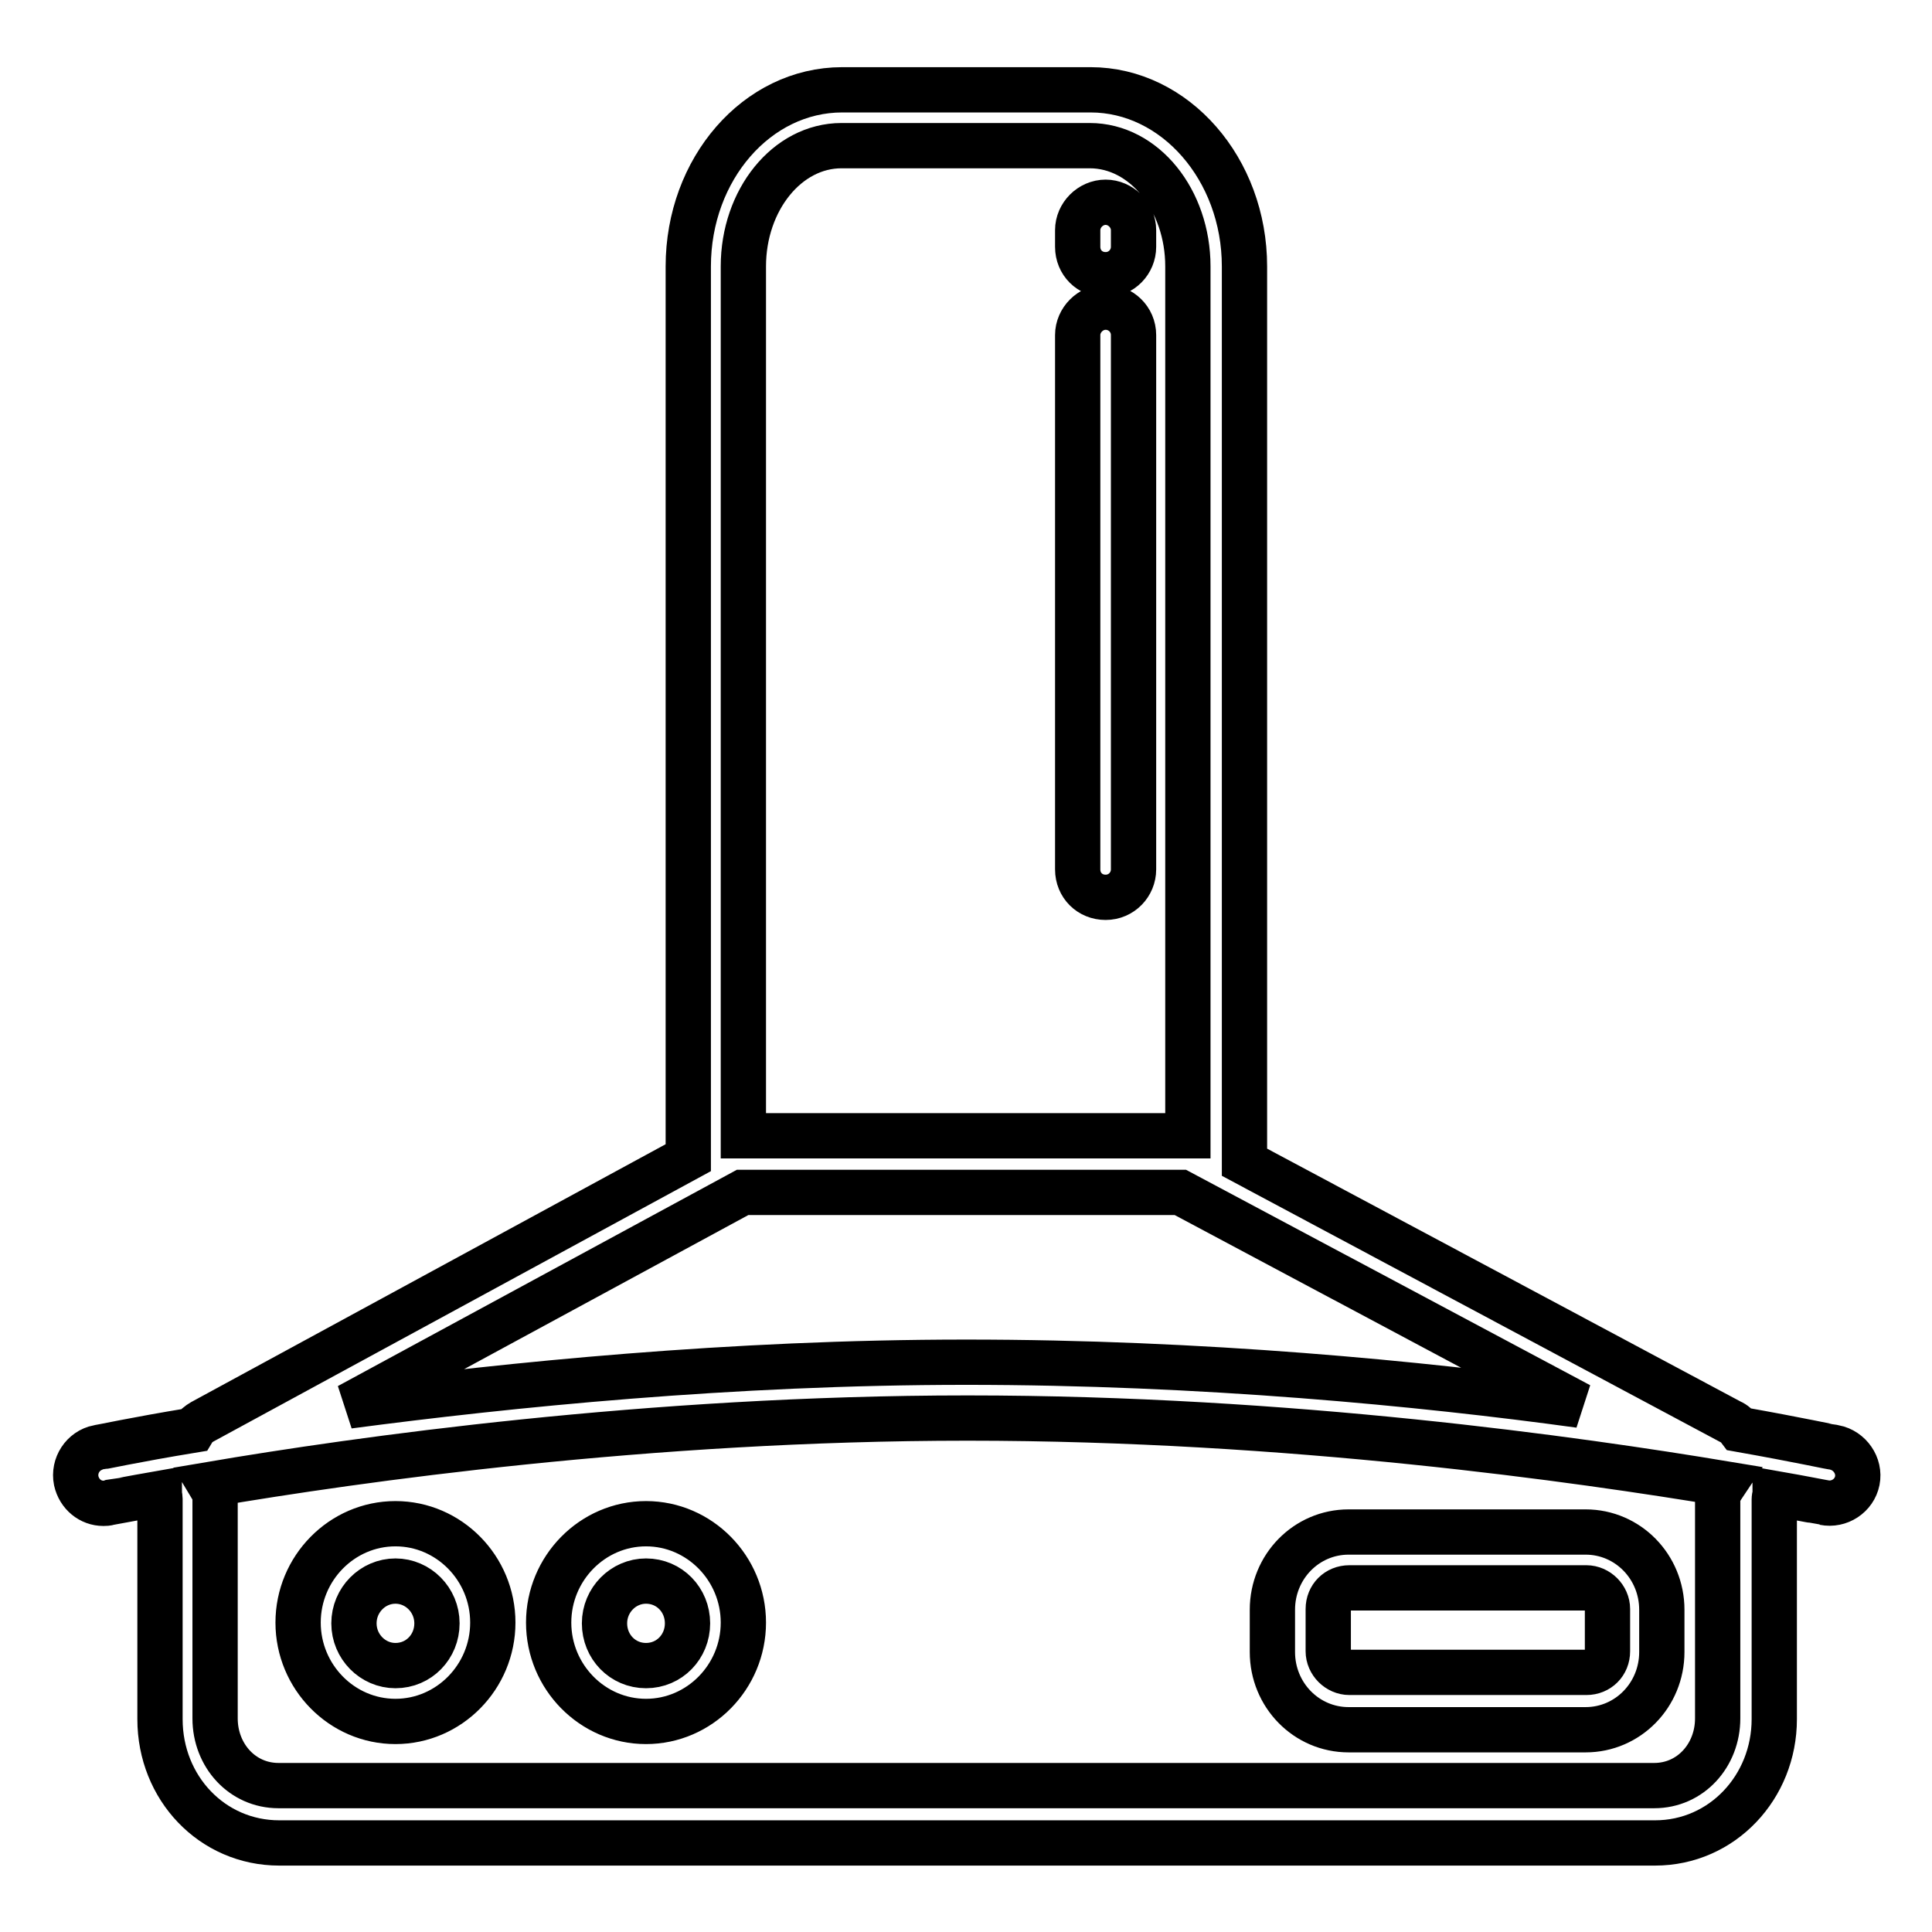 <?xml version="1.0" encoding="utf-8"?>
<!-- Svg Vector Icons : http://www.onlinewebfonts.com/icon -->
<!DOCTYPE svg PUBLIC "-//W3C//DTD SVG 1.1//EN" "http://www.w3.org/Graphics/SVG/1.1/DTD/svg11.dtd">
<svg version="1.1" xmlns="http://www.w3.org/2000/svg" xmlns:xlink="http://www.w3.org/1999/xlink" x="0px" y="0px" viewBox="0 0 256 256" enable-background="new 0 0 256 256" xml:space="preserve">
<g> <path stroke-width="6" fill-opacity="0" stroke="#000000"  d="M52.4,201.9c-7.1,0-12.9,5.9-12.9,13.1s5.8,13.1,12.9,13.1c7.1,0,12.9-5.9,12.9-13.1S59.5,201.9,52.4,201.9 z M52.4,220.7c-3,0-5.5-2.5-5.5-5.6s2.5-5.6,5.5-5.6s5.5,2.5,5.5,5.6S55.5,220.7,52.4,220.7z M85.6,201.9 c-7.1,0-12.9,5.9-12.9,13.1s5.8,13.1,12.9,13.1c7.1,0,12.9-5.9,12.9-13.1S92.7,201.9,85.6,201.9z M85.6,220.7 c-3.1,0-5.5-2.5-5.5-5.6s2.5-5.6,5.5-5.6c3.1,0,5.5,2.5,5.5,5.6S88.7,220.7,85.6,220.7z M178.7,229.2h31.4 c5.6,0,10.1-4.6,10.1-10.3v-5.6c0-5.7-4.5-10.3-10.1-10.3h-31.4c-5.6,0-10.1,4.6-10.1,10.3v5.6 C168.6,224.6,173.1,229.2,178.7,229.2z M176,213.2c0-1.6,1.2-2.8,2.8-2.8h31.4c1.5,0,2.8,1.3,2.8,2.8v5.6c0,1.6-1.2,2.8-2.8,2.8 h-31.4c-1.5,0-2.8-1.3-2.8-2.8V213.2L176,213.2z M146.5,40.7c-2,0-3.7,1.7-3.7,3.7v70.8c0,2.1,1.6,3.7,3.7,3.7s3.7-1.7,3.7-3.7 V44.4C150.2,42.3,148.5,40.7,146.5,40.7z M146.5,26.8c-2,0-3.7,1.7-3.7,3.7v2.2c0,2.1,1.6,3.7,3.7,3.7s3.7-1.7,3.7-3.7v-2.2 C150.2,28.5,148.5,26.8,146.5,26.8z M243.1,191.8c-0.2,0-4.7-1-12.6-2.4c-0.3-0.4-0.7-0.8-1.2-1L164.9,154V35.3 c0-12.9-9.2-23.4-20.4-23.4h-32.9c-11.3,0-20.4,10.5-20.4,23.4v118.1l-64.4,35c-0.5,0.3-0.9,0.6-1.2,1.1 c-7.9,1.3-12.4,2.3-12.6,2.3c-2,0.4-3.3,2.4-2.9,4.4c0.4,1.8,1.9,3,3.6,3c0.2,0,0.5,0,0.8-0.1c0.1,0,2.6-0.5,6.6-1.2 c0,0.2,0.1,0.4,0.1,0.7v29.2c0,9.1,6.9,16.4,15.8,16.4h182.3c8.9,0,15.8-7.4,15.8-16.4v-29.2c0-0.2,0.1-0.4,0.1-0.7 c4,0.7,6.4,1.2,6.5,1.2c2,0.4,4-0.9,4.4-2.9S245.1,192.2,243.1,191.8z M98.5,35.3c0-8.8,5.8-16,13-16h32.9c7.2,0,13,7.2,13,16 v115.2c-0.1,0-0.1,0-0.2,0H98.5V35.3z M98.4,158h58l52.9,28.2c-21.1-2.9-50-5.7-81.3-5.7c-31.2,0-60.6,3-81.8,5.8L98.4,158z  M227.6,198.5v29.2c0,4.9-3.6,8.9-8.4,8.9H36.9c-4.8,0-8.4-4-8.4-8.9v-29.2c0-0.7-0.4-1.3-0.7-1.8c19.4-3.3,58.1-8.8,100.4-8.8 c42.8,0,81,5.5,100.3,8.7C228.1,197.2,227.6,197.9,227.6,198.5z"/></g>
</svg>